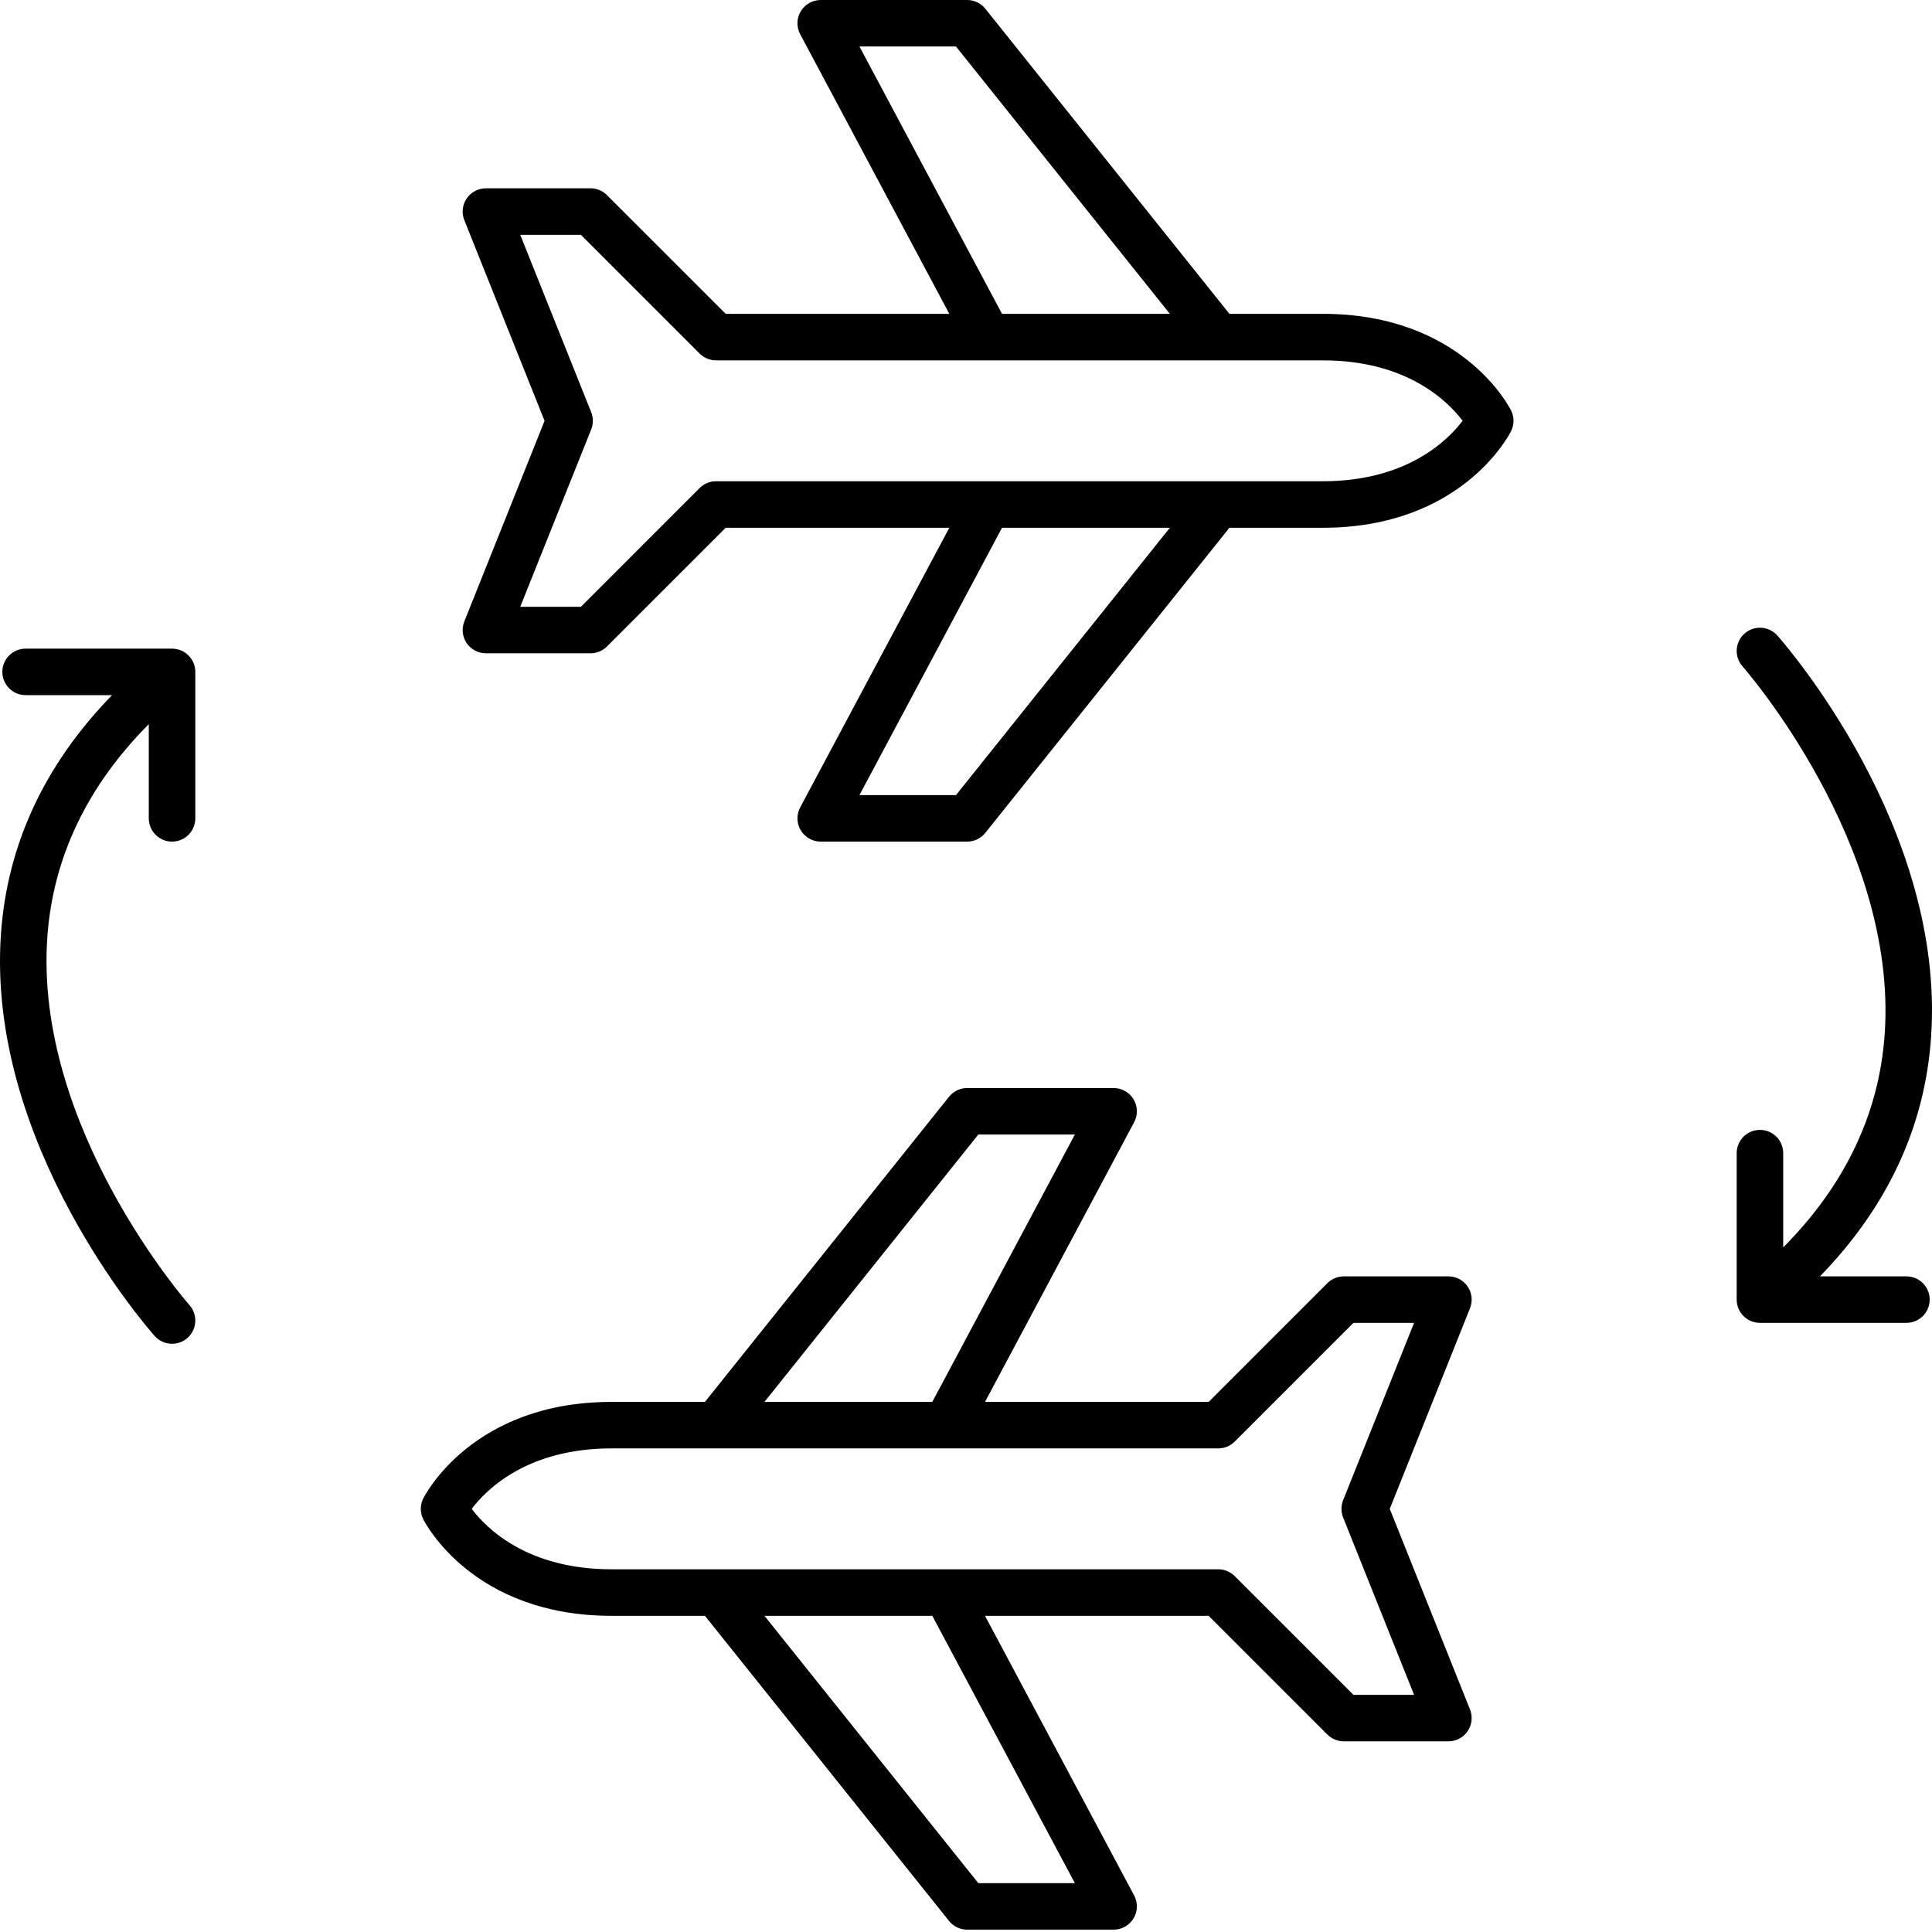 <svg xmlns="http://www.w3.org/2000/svg" width="65" height="65" viewBox="0 0 65 65" fill="none"><g clip-path="url(#clip0_1610_2309)"><path d="M37.467 64.921H32.539C32.301 64.921 32.077 64.813 31.928 64.627L23.716 54.362H20.572C15.918 54.362 14.307 51.246 14.24 51.113C14.13 50.893 14.13 50.634 14.24 50.414C14.307 50.281 15.918 47.166 20.572 47.166H23.716L31.928 36.9C32.077 36.714 32.301 36.606 32.539 36.606H37.467C37.742 36.606 37.996 36.75 38.138 36.986C38.279 37.221 38.286 37.514 38.157 37.756L33.139 47.166H40.663L44.657 43.171C44.804 43.024 45.003 42.942 45.211 42.942H48.73C48.99 42.942 49.233 43.071 49.378 43.285C49.524 43.5 49.553 43.773 49.457 44.014L46.757 50.764L49.457 57.513C49.553 57.754 49.524 58.027 49.378 58.242C49.233 58.457 48.99 58.585 48.73 58.585H45.211C45.003 58.585 44.804 58.503 44.657 58.356L40.663 54.362H33.139L38.157 63.771C38.286 64.013 38.279 64.306 38.138 64.541C37.996 64.777 37.742 64.921 37.467 64.921ZM32.915 63.357H36.163L31.366 54.362H25.719L32.915 63.357ZM45.535 57.021H47.575L45.188 51.054C45.114 50.868 45.114 50.66 45.188 50.473L47.575 44.506H45.535L41.54 48.501C41.393 48.648 41.194 48.73 40.987 48.73H20.572C17.753 48.73 16.372 50.102 15.87 50.764C16.372 51.428 17.75 52.797 20.572 52.797H40.987C41.194 52.797 41.393 52.88 41.54 53.026L45.535 57.021ZM25.719 47.166H31.366L36.163 38.17H32.915L25.719 47.166ZM5.789 45.21C5.573 45.21 5.358 45.122 5.204 44.948C4.972 44.686 -0.479 38.467 0.034 31.392C0.251 28.399 1.506 25.713 3.77 23.387H0.861C0.429 23.387 0.079 23.037 0.079 22.605C0.079 22.173 0.429 21.823 0.861 21.823H5.788C6.22 21.823 6.571 22.173 6.571 22.605V27.533C6.571 27.965 6.22 28.315 5.788 28.315C5.357 28.315 5.006 27.965 5.006 27.533V24.363C2.933 26.449 1.787 28.846 1.594 31.505C1.129 37.928 6.321 43.849 6.373 43.908C6.66 44.231 6.631 44.726 6.308 45.013C6.159 45.145 5.974 45.21 5.789 45.21ZM64.139 44.506H59.212C58.779 44.506 58.429 44.156 58.429 43.724V38.796C58.429 38.364 58.779 38.014 59.212 38.014C59.644 38.014 59.994 38.364 59.994 38.796V41.967C62.074 39.873 63.221 37.467 63.408 34.797C63.857 28.384 58.679 22.48 58.627 22.421C58.34 22.098 58.369 21.604 58.692 21.317C59.015 21.03 59.509 21.059 59.796 21.381C60.028 21.642 65.463 27.844 64.968 34.906C64.758 37.911 63.502 40.607 61.23 42.942H64.139C64.572 42.942 64.922 43.292 64.922 43.724C64.922 44.156 64.571 44.506 64.139 44.506ZM32.539 28.315H27.611C27.337 28.315 27.082 28.171 26.941 27.935C26.799 27.7 26.792 27.407 26.921 27.165L31.939 17.756H24.416L20.421 21.75C20.274 21.897 20.075 21.979 19.868 21.979H16.348C16.088 21.979 15.846 21.851 15.7 21.636C15.555 21.421 15.525 21.148 15.622 20.907L18.321 14.158L15.622 7.408C15.525 7.167 15.555 6.894 15.7 6.679C15.846 6.464 16.088 6.336 16.348 6.336H19.868C20.075 6.336 20.274 6.418 20.421 6.565L24.416 10.559H31.939L26.921 1.15C26.792 0.908 26.799 0.615 26.941 0.38C27.082 0.144 27.337 0 27.611 0H32.539C32.777 0 33.001 0.108 33.15 0.293L41.363 10.559H44.507C49.16 10.559 50.772 13.675 50.838 13.808C50.948 14.028 50.948 14.287 50.838 14.507C50.772 14.64 49.16 17.756 44.507 17.756H41.363L33.15 28.021C33.001 28.207 32.777 28.315 32.539 28.315ZM28.915 26.751H32.163L39.359 17.756H33.712L28.915 26.751ZM17.503 20.415H19.544L23.538 16.42C23.685 16.273 23.884 16.191 24.092 16.191H44.507C47.326 16.191 48.706 14.819 49.208 14.157C48.706 13.493 47.328 12.124 44.507 12.124H24.092C23.884 12.124 23.685 12.041 23.538 11.895L19.544 7.9H17.503L19.89 13.867C19.965 14.053 19.965 14.261 19.89 14.448L17.503 20.415ZM33.712 10.559H39.359L32.163 1.564H28.915L33.712 10.559Z" fill="black"></path></g><defs><clipPath id="clip0_1610_2309"><rect width="65" height="65" fill="white"></rect></clipPath></defs></svg>